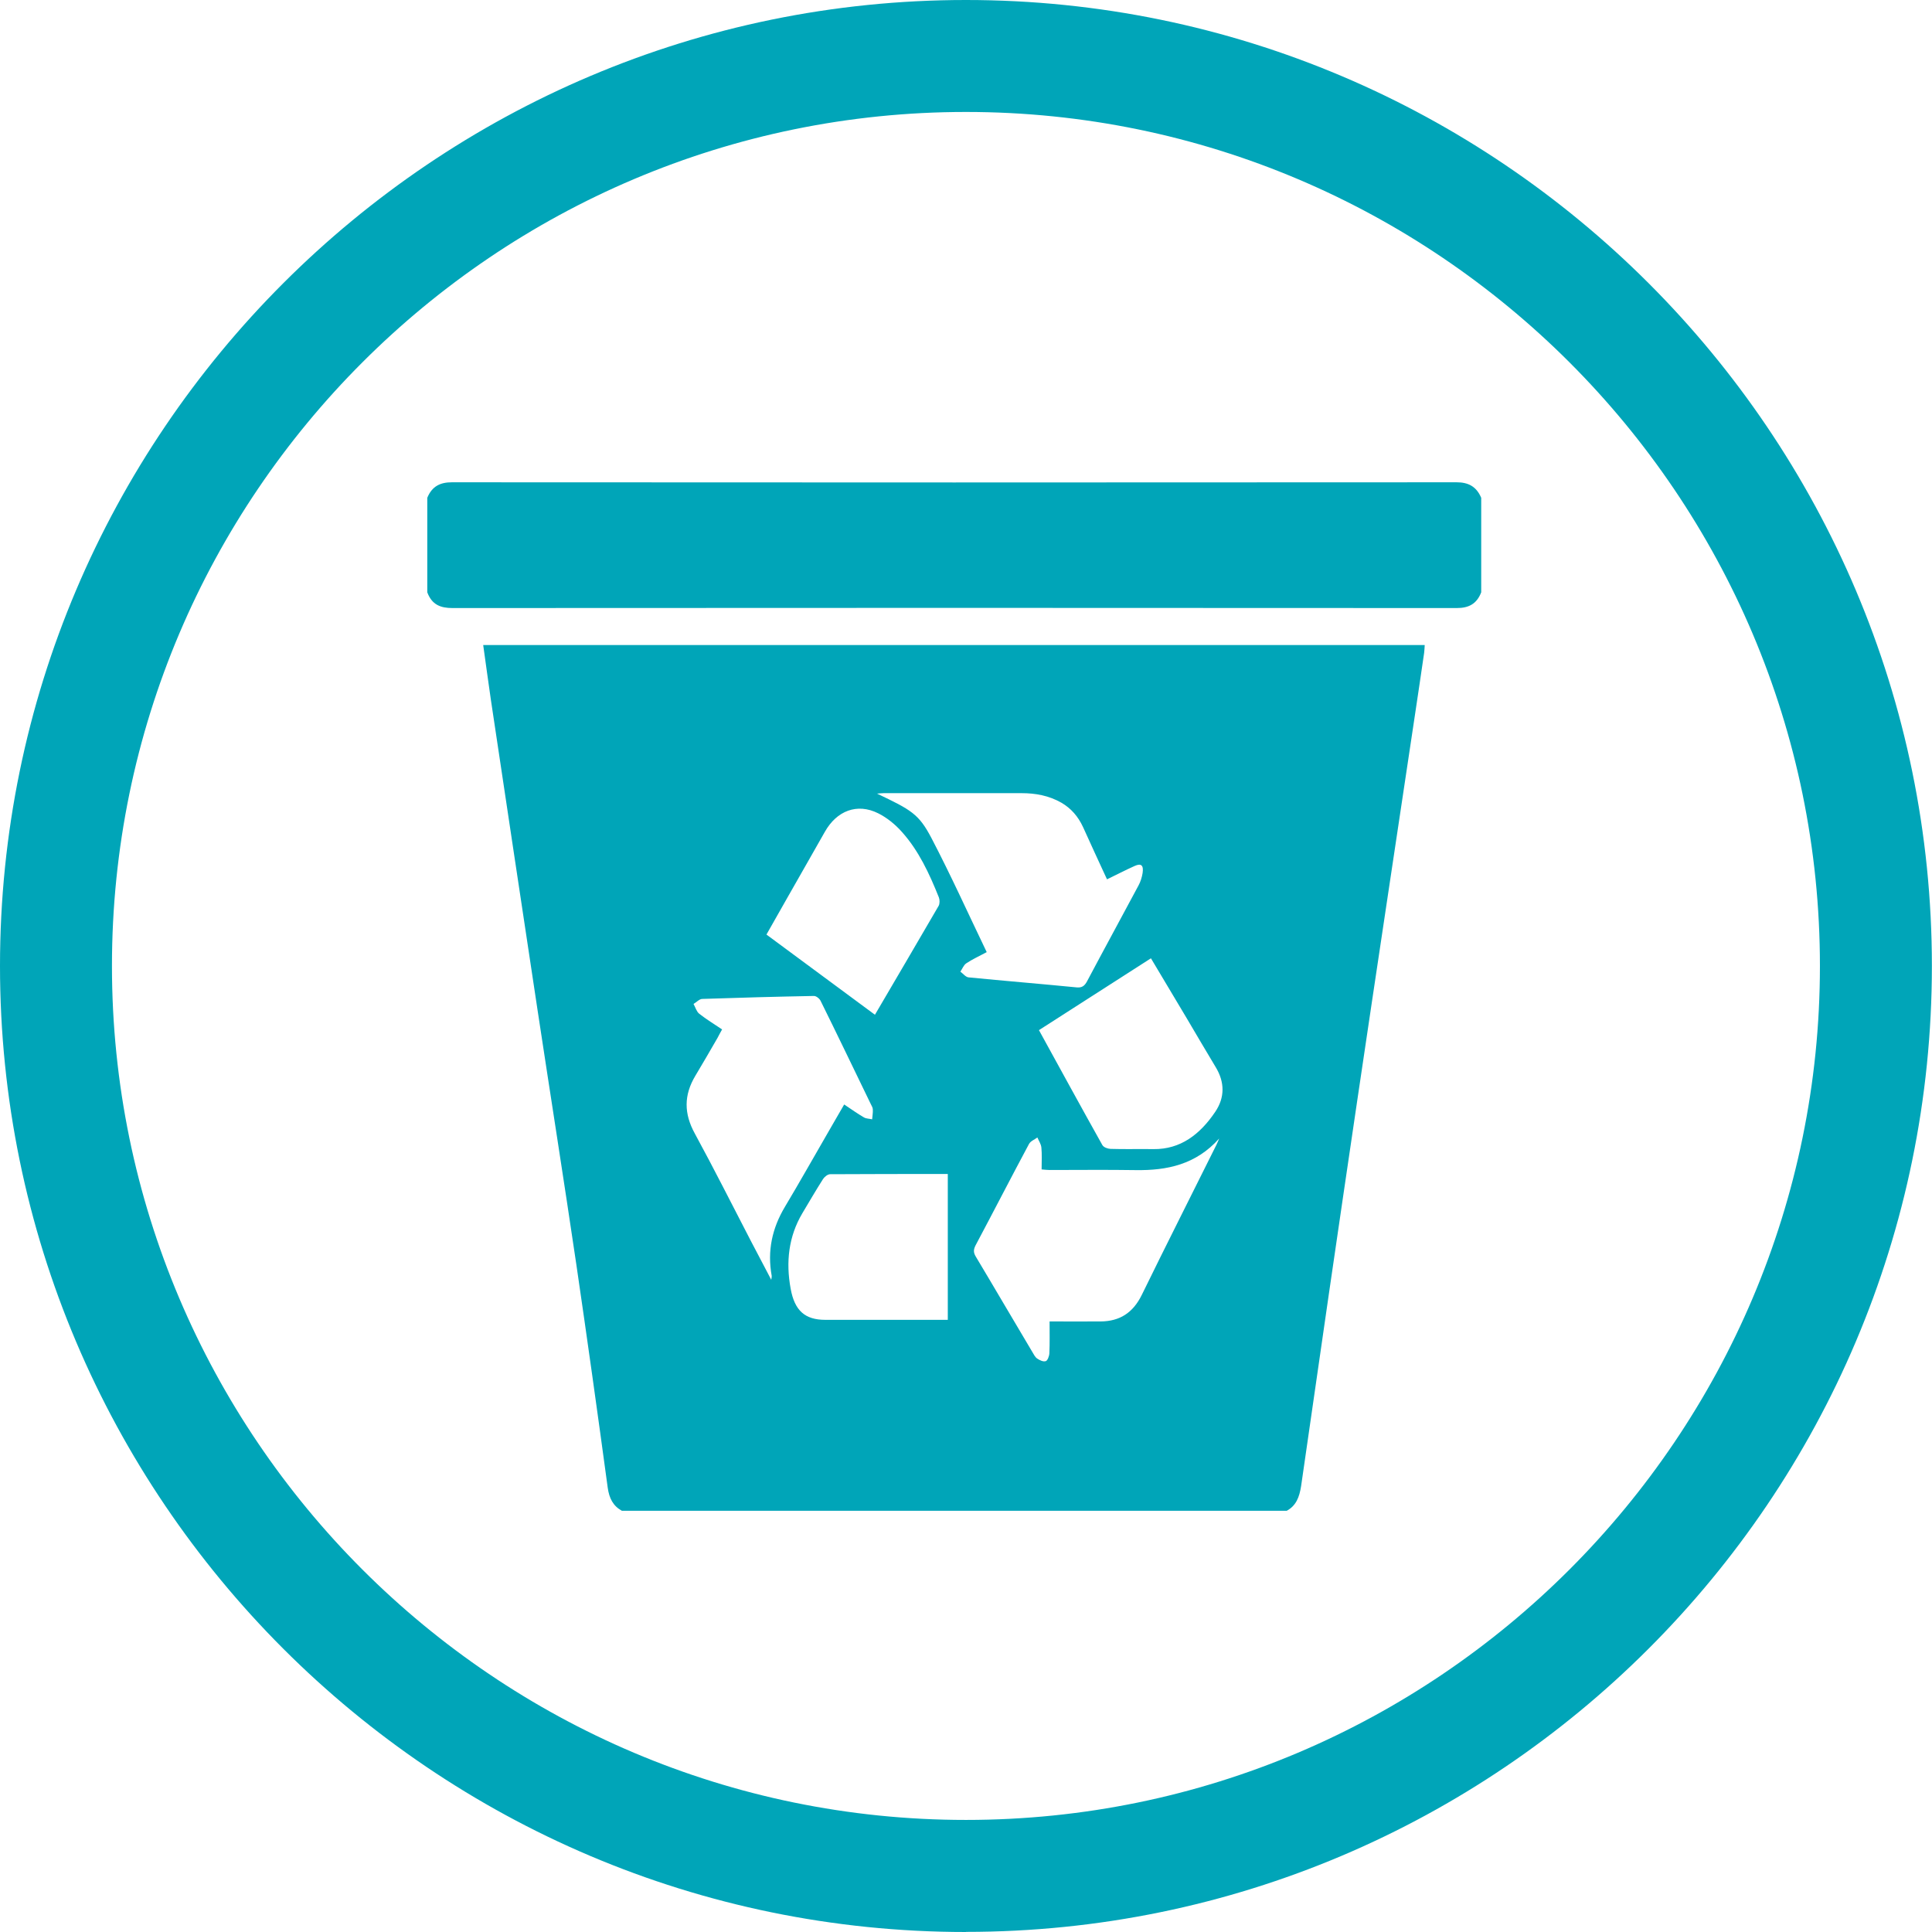 <?xml version="1.0" encoding="UTF-8"?>
<svg id="Layer_2" data-name="Layer 2" xmlns="http://www.w3.org/2000/svg" viewBox="0 0 169.29 169.29">
  <defs>
    <style>
      .cls-1 {
        fill: #00a5b8;
        stroke-width: 0px;
      }
    </style>
  </defs>
  <g id="Layer_2-2" data-name="Layer 2">
    <g>
      <path class="cls-1" d="M84.64,169.29C37.97,169.29,0,131.31,0,84.64S37.97,0,84.64,0s84.64,37.97,84.64,84.64-37.97,84.64-84.64,84.64ZM84.64,9.81C43.38,9.81,9.81,43.38,9.81,84.64s33.57,74.83,74.83,74.83,74.83-33.57,74.83-74.83S125.9,9.81,84.64,9.81Z"/>
      <path class="cls-1" d="M112.74,132.38h-58.25c-.76-.42-1.11-1.08-1.24-2.03-.88-6.5-1.79-13-2.74-19.49-1.1-7.46-2.28-14.91-3.41-22.37-1.37-9.06-2.73-18.12-4.09-27.19-.23-1.57-.44-3.15-.67-4.78h82.5c-.02.25-.02.47-.05.68-.26,1.82-.54,3.65-.81,5.47-1.68,11.23-3.38,22.45-5.04,33.68-1.67,11.28-3.31,22.57-4.93,33.86-.15.97-.44,1.73-1.26,2.17M86.44,83.44c-.7.37-1.26.63-1.77.97-.23.15-.35.49-.52.73.24.17.46.47.71.5,3.16.31,6.33.57,9.49.88.45.04.68-.12.9-.53,1.49-2.81,3.01-5.59,4.51-8.4.18-.33.3-.72.36-1.09.1-.68-.12-.88-.7-.62-.8.36-1.59.77-2.42,1.17-.72-1.55-1.41-3.06-2.1-4.58-.43-.93-1.05-1.64-1.89-2.13-1.1-.63-2.28-.84-3.5-.84-4.03,0-8.05,0-12.07,0-.16,0-.32.02-.59.04,3,1.43,3.66,1.78,4.77,3.9,1.7,3.25,3.22,6.62,4.84,9.99M63.28,90.19c-.16.28-.28.51-.4.74-.65,1.12-1.29,2.24-1.96,3.35-1,1.68-1,3.29-.04,5.04,1.69,3.1,3.28,6.27,4.91,9.41.57,1.1,1.15,2.19,1.79,3.41.03-.21.05-.28.04-.34-.4-2.19.04-4.18,1.15-6.04,1.28-2.14,2.5-4.31,3.75-6.47.47-.83.96-1.65,1.45-2.51.62.41,1.16.8,1.73,1.13.2.12.48.11.72.17.02-.29.08-.58.06-.87,0-.16-.11-.32-.18-.47-1.46-3.01-2.91-6.04-4.4-9.05-.1-.2-.39-.43-.59-.42-3.26.06-6.52.15-9.78.26-.26.01-.5.29-.76.44.16.29.26.66.49.85.63.5,1.31.91,2.01,1.38M91.97,115.79c1.55,0,3.03.01,4.5,0,1.61-.02,2.8-.72,3.59-2.35,2.15-4.4,4.36-8.76,6.54-13.15.09-.17.15-.36.23-.53-2.04,2.29-4.57,2.81-7.31,2.77-2.53-.04-5.05-.01-7.58-.01-.21,0-.42-.03-.67-.05,0-.7.04-1.32-.02-1.92-.03-.31-.23-.59-.35-.88-.25.19-.6.31-.74.58-1.58,2.95-3.11,5.93-4.68,8.88-.19.38-.19.63.03.99,1.66,2.77,3.29,5.57,4.95,8.35.12.2.24.45.42.57.22.15.53.3.75.23.16-.04.31-.44.32-.69.04-.88.02-1.76.02-2.78M91.04,90.27c1.88,3.42,3.7,6.76,5.55,10.06.12.21.47.33.72.34,1.26.04,2.51,0,3.76.02,2.37.03,4.08-1.29,5.41-3.26.85-1.25.85-2.6.04-3.93-.86-1.43-1.71-2.88-2.56-4.32-1.03-1.73-2.06-3.45-3.11-5.21-3.28,2.11-6.52,4.18-9.82,6.3M83.05,115.65v-12.78c-3.47,0-6.89,0-10.31.02-.21,0-.49.22-.62.42-.63.99-1.22,2-1.82,3.01-1.2,2.03-1.45,4.26-1.02,6.6.35,1.93,1.26,2.73,3.04,2.73h10.74ZM76.67,88.91c1.88-3.21,3.74-6.37,5.58-9.54.1-.18.1-.52.02-.73-.83-2.08-1.77-4.1-3.23-5.73-.59-.67-1.33-1.27-2.1-1.65-1.83-.91-3.62-.23-4.67,1.64-.51.9-1.02,1.79-1.53,2.69-1.19,2.08-2.37,4.17-3.58,6.3,3.19,2.36,6.33,4.68,9.51,7.03"/>
      <path class="cls-1" d="M37.44,43.62c.42-1.02,1.14-1.36,2.16-1.36,29.34.02,58.68.02,88.03,0,1.01,0,1.73.35,2.16,1.36v8.28c-.4,1.04-1.12,1.38-2.14,1.38-29.34-.02-58.67-.02-88,0-1.04,0-1.8-.28-2.21-1.38v-8.28Z"/>
    </g>
  </g>
</svg>